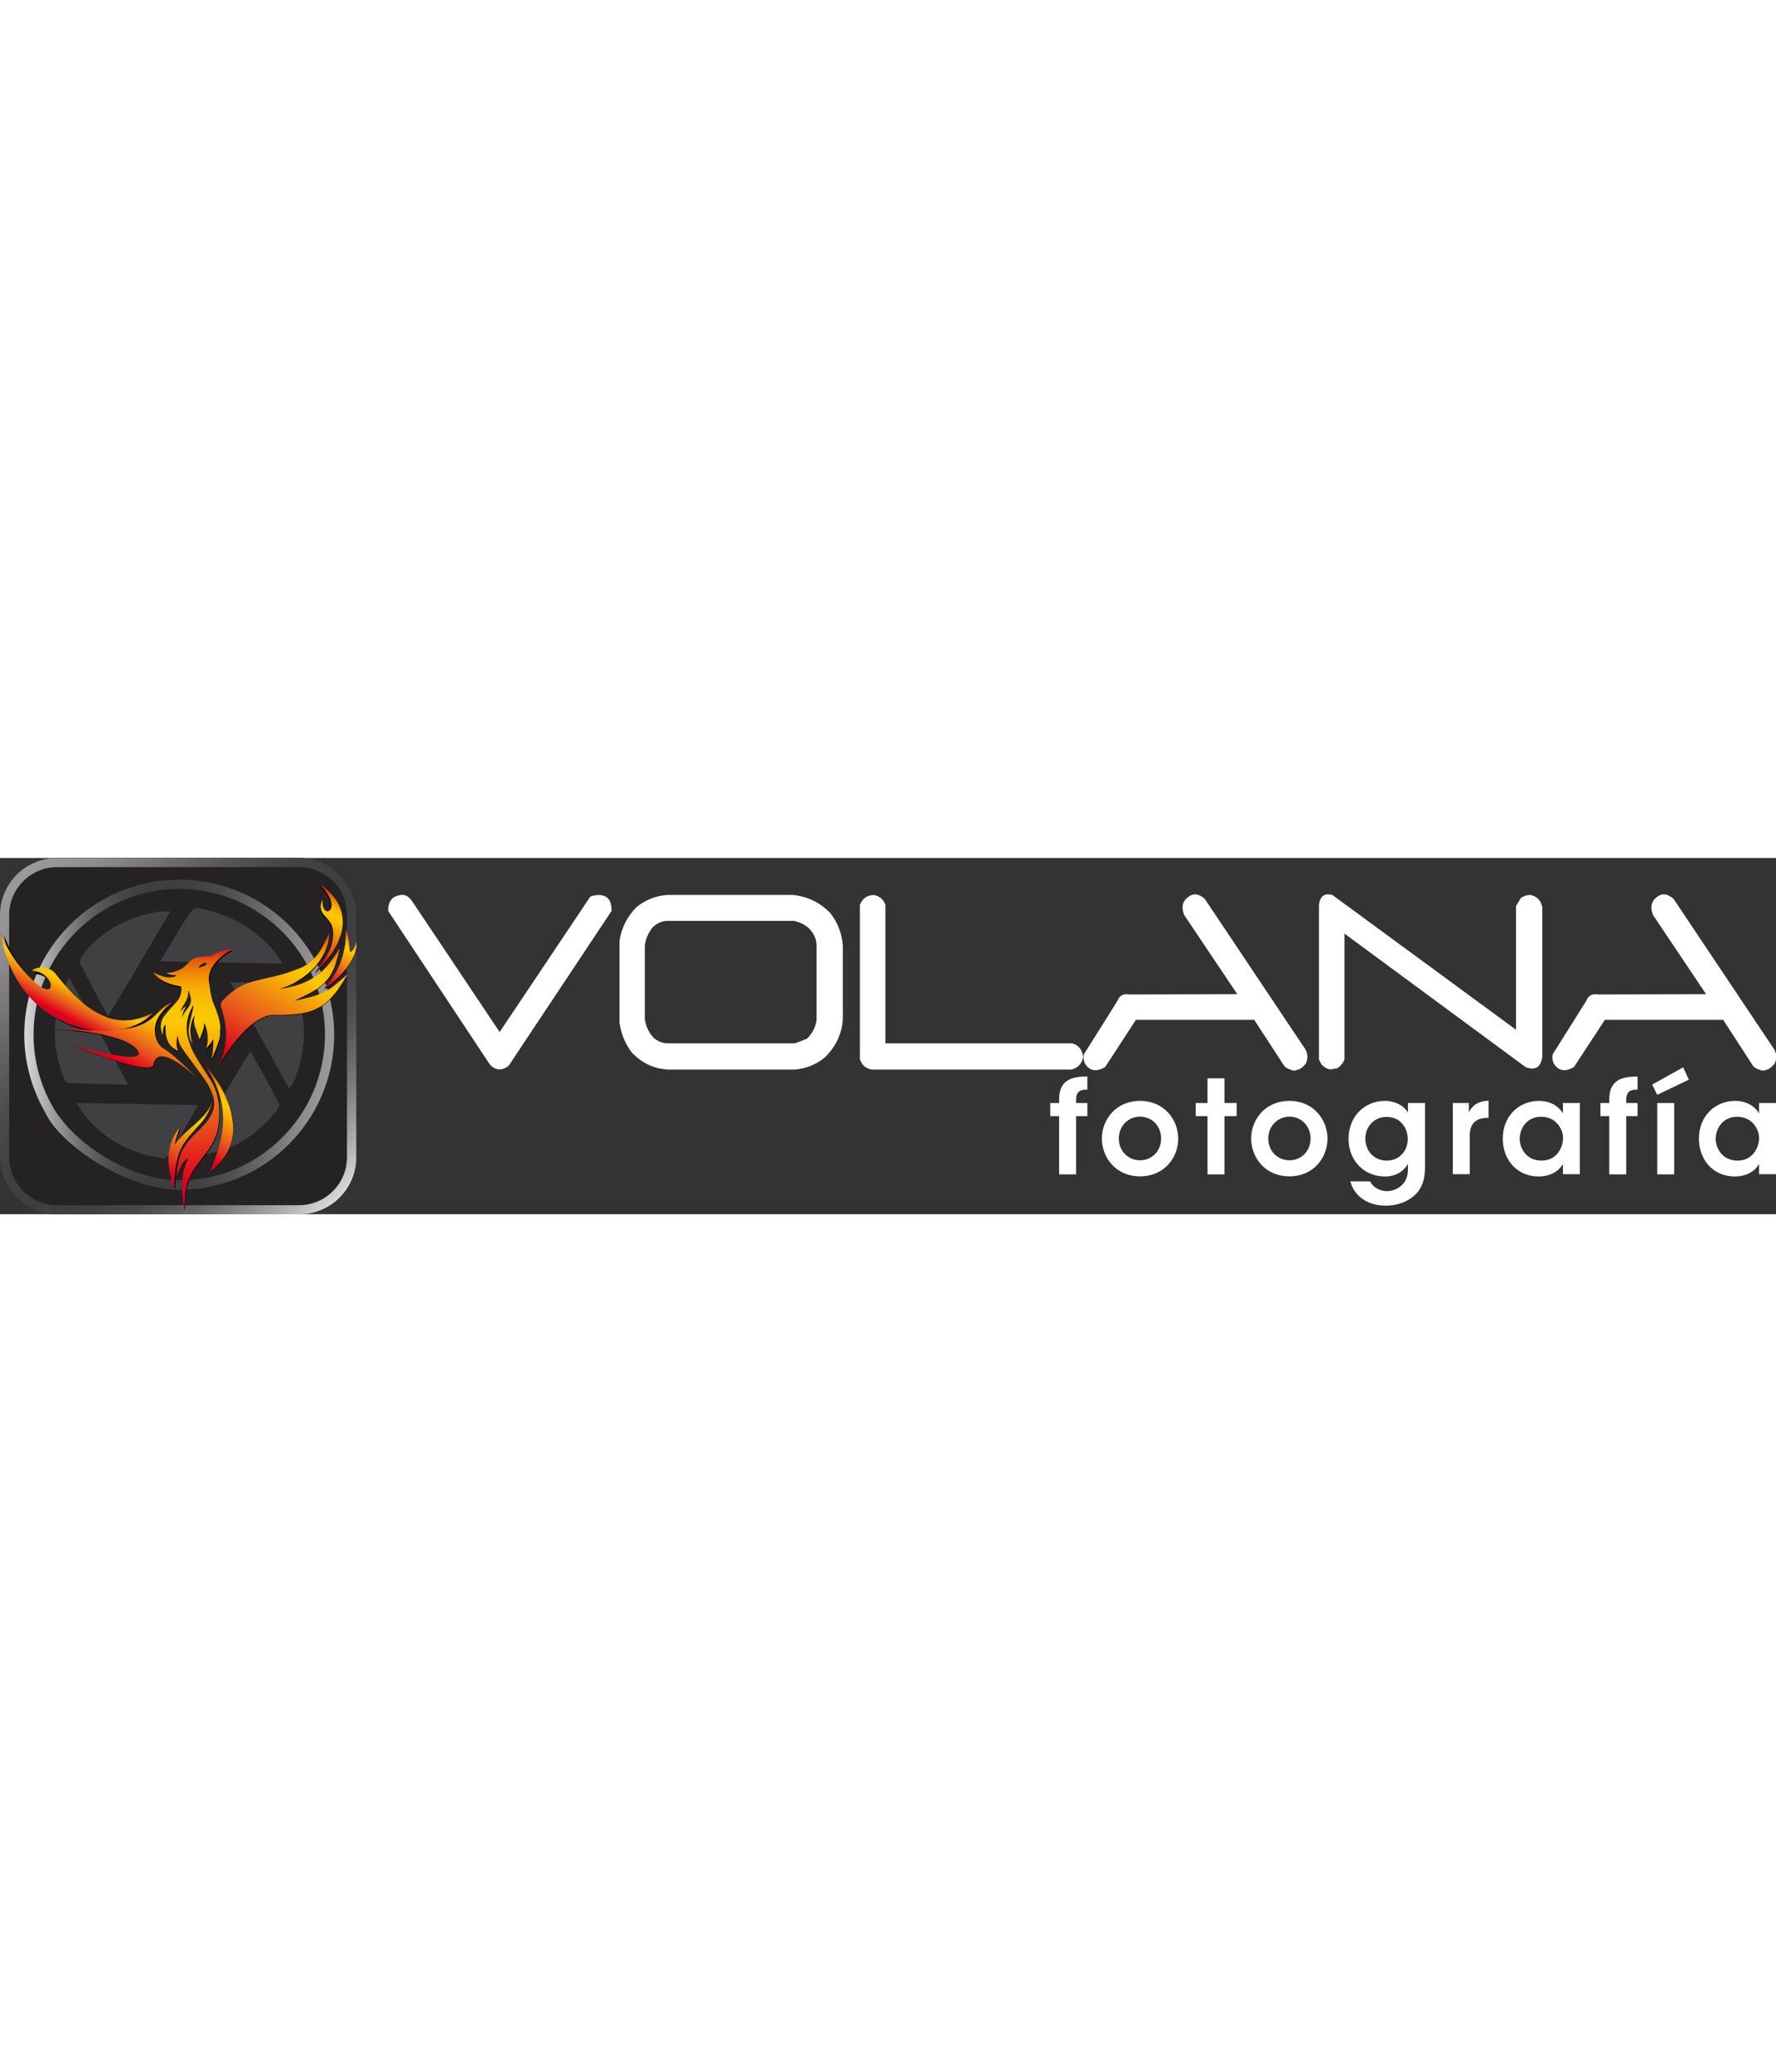 <?xml version="1.0" encoding="UTF-8"?> <svg xmlns="http://www.w3.org/2000/svg" xml:space="preserve" id="Capa_1" width="200" x="0" y="0" style="enable-background:new 0 0 1163.4 233.3" version="1.1" viewBox="0 0 1163.4 233.3"><rect x="0" y="0" width="1163.4" height="233.3" fill="#333333" stroke="none"/><style>.st1{fill:none;stroke:#f8b349;stroke-width:2;stroke-miterlimit:10}.st4{fill:#404043}.st5{fill:none}.st17{fill:#fff}</style><g id="XMLID_2_"><path id="XMLID_113_" d="M45.2 163.8" class="st1"></path></g><g id="XMLID_114_"><path d="M195.9 233.3H37.4C16.7 233.3 0 216.6 0 195.9V37.4C0 16.7 16.7 0 37.4 0H196c20.6 0 37.4 16.7 37.4 37.4V196c-.1 20.6-16.8 37.3-37.5 37.3z" style="fill:#242222"></path><linearGradient id="SVGID_1_" x1="222.339" x2="10.94" y1="222.339" y2="10.94" gradientUnits="userSpaceOnUse"><stop offset="0" style="stop-color:#dadad9"></stop><stop offset=".029" style="stop-color:#c7c7c8"></stop><stop offset=".066" style="stop-color:#aeafb0"></stop><stop offset=".106" style="stop-color:#969798"></stop><stop offset=".149" style="stop-color:#7e7f81"></stop><stop offset=".195" style="stop-color:#69696b"></stop><stop offset=".244" style="stop-color:#575759"></stop><stop offset=".299" style="stop-color:#49494b"></stop><stop offset=".365" style="stop-color:#404042"></stop><stop offset=".469" style="stop-color:#3e3d40"></stop><stop offset=".56" style="stop-color:#414143"></stop><stop offset=".633" style="stop-color:#4a4a4c"></stop><stop offset=".699" style="stop-color:#575759"></stop><stop offset=".761" style="stop-color:#68686a"></stop><stop offset=".821" style="stop-color:#79797b"></stop><stop offset=".879" style="stop-color:#89888a"></stop><stop offset=".935" style="stop-color:#959394"></stop><stop offset=".988" style="stop-color:#9a999a"></stop><stop offset="1" style="stop-color:#9a9a9a"></stop></linearGradient><path d="M195.9 6c17.3 0 31.4 14.1 31.4 31.4V196c0 17.3-14.1 31.4-31.4 31.4H37.4C20.1 227.3 6 213.2 6 195.9V37.4C6 20.1 20.1 6 37.4 6h158.5m0-6H37.4C16.7 0 0 16.7 0 37.4V196c0 20.6 16.7 37.4 37.4 37.4H196c20.6 0 37.4-16.7 37.4-37.4V37.4C233.3 16.7 216.6 0 195.9 0z" style="fill:url(#SVGID_1_)"></path></g><g id="XMLID_123_"><path id="XMLID_112_" d="M122.6 195.2c13.9-23.1 27.4-45.5 41.4-68.8 6.6 11.9 12.8 23 18.7 34.3.5 1-.4 3.2-1.2 4.3-12.2 15.6-27.7 26.2-47.7 29.2-3.4.4-6.9.6-11.2 1z" class="st4"></path><path id="XMLID_87_" d="M50.8 160.5c26.2.4 52.2.9 79 1.3-2.4 4.3-4.5 8.1-6.7 11.8-4.1 7-8.3 14-12.6 20.9-.6 1-2.2 2.3-3.2 2.2-23.9-3.2-43.1-14.1-56.3-34.7 0-.2 0-.4-.2-1.5z" class="st4"></path><path id="XMLID_86_" d="M189.4 151.1c-13-23.6-25.5-46.3-38.4-69.6 10.1.1 19.6.2 29.2.4.7 0 1.3.2 2 .2 10.3.3 10.1.4 13.2 10 6.1 19 4.5 37.3-3.5 55.4-.5.8-1.2 1.5-2.5 3.6z" class="st4"></path><path id="XMLID_83_" d="M84 148.4c-13.5-.3-26.1-.5-38.7-1-1.1 0-2.8-1.4-3.2-2.5-8.9-22.2-8.4-44 3.1-66.7C58.4 102 70.9 124.7 84 148.4z" class="st4"></path><path id="XMLID_79_" d="M105 67.7c5.9-9.9 11.1-19.1 16.9-27.9 5-7.8 5.3-7.8 14.4-5.5 19.4 4.8 35.1 15.2 46.8 31.5.6.8.9 1.7 1.7 3.4-26.8-.5-52.8-1-79.8-1.5z" class="st4"></path><path id="XMLID_75_" d="M70.8 103.7c-6.5-12.2-12.5-23.1-18.1-34.3-.7-1.4.2-4.2 1.3-5.7 12.2-16 29-24.5 48.4-28.4 2.5-.5 5.2-.2 9.2-.3-13.7 23.3-26.9 45.5-40.8 68.7z" class="st4"></path></g><linearGradient id="XMLID_00000033366668642385751910000004326566082476429476_" x1="15.878" x2="218.93" y1="115.709" y2="115.709" gradientUnits="userSpaceOnUse"><stop offset="0" style="stop-color:#dadad9"></stop><stop offset=".029" style="stop-color:#c7c7c8"></stop><stop offset=".066" style="stop-color:#aeafb0"></stop><stop offset=".106" style="stop-color:#969798"></stop><stop offset=".149" style="stop-color:#7e7f81"></stop><stop offset=".195" style="stop-color:#69696b"></stop><stop offset=".244" style="stop-color:#575759"></stop><stop offset=".299" style="stop-color:#49494b"></stop><stop offset=".365" style="stop-color:#404042"></stop><stop offset=".469" style="stop-color:#3e3d40"></stop><stop offset=".56" style="stop-color:#414143"></stop><stop offset=".633" style="stop-color:#4a4a4c"></stop><stop offset=".699" style="stop-color:#575759"></stop><stop offset=".761" style="stop-color:#68686a"></stop><stop offset=".821" style="stop-color:#79797b"></stop><stop offset=".879" style="stop-color:#89888a"></stop><stop offset=".935" style="stop-color:#959394"></stop><stop offset=".988" style="stop-color:#9a999a"></stop><stop offset="1" style="stop-color:#9a9a9a"></stop></linearGradient><path id="XMLID_50_" d="M204.4 63.4c-17.8-29.5-50.1-49.2-87-49.2-56 0-101.5 45.5-101.5 101.5 0 18.6 5.1 36 13.8 51.1 9.6 21.2 53.5 50.5 87.7 50.5 56 0 101.5-45.5 101.5-101.5 0-19.2-5.3-37.1-14.5-52.4zm-87 147.7c-31 0-66.1-22.1-81.2-45.4-9-14.6-14.2-31.7-14.2-50 0-52.6 42.8-95.4 95.4-95.4 33.2 0 62.5 17 79.6 42.8 10 15.1 15.9 33.2 15.9 52.6-.1 52.6-42.9 95.4-95.5 95.4z" style="fill:url(#XMLID_00000033366668642385751910000004326566082476429476_)"></path><g id="XMLID_1_"><g id="XMLID_10_"><path id="XMLID_85_" d="M124.3 182.7c2.5-3 5.2-5.8 7.8-8.8 2.7-3.2 5-6.6 6.4-10.6.4-1.1.7-2.3 1.1-3.5l-.2.1c0 .1-.1.2-.1.2-1.3 3.5-3.4 6.5-5.8 9.3-2.6 2.8-5.5 5.3-8.3 7.8-2.8 2.4-5.5 4.9-7.8 7.7-.8.9-1.5 1.9-2.3 3 .5-3.8 2.2-7.1 3-10.7l-.3.3c-2.6 3.3-4.4 6.9-5.6 10.9-1.7 6.1-1.5 12.2-.3 18.4.6 3 1.5 5.9 2.3 8.8.1.3.2.7.4 1 .1-.2.2-.3.2-.5 0-1.5.1-3 .1-4.6.1-1.9.2-3.7.4-5.6.3-3.3.9-6.6 1.8-9.8 1.2-5.1 3.9-9.4 7.2-13.4z"></path><g id="XMLID_80_"><path id="XMLID_84_" d="M145 98.2c-.4-1.4 0-3 1.1-4.1 15.7-16.5 25.3-10.8 51.1-21.3 2.9-1.3 5.5-3 7.8-5.3 1.3-1.3 2.5-2.7 3.6-4.3 1.4-1.9 2.5-4 3.6-6.1.5-.9 1-1.9 1.4-2.8.6-1.3 1.1-2.6 1.7-3.9 0-.1.1-.2.2-.3 0 .1.1.2.1.4 0 .9-.1 1.7-.2 2.6-.1 1.1-.3 2.1-.5 3.2s-.6 2.1-1 3.1c-.4 1.1-.8 2.2-1.3 3.4-.9 1.5-1.7 3.1-2.7 4.6-1.2 1.8-2.5 3.4-4 5-1.8 2-3.8 3.8-5.9 5.5-1.9 1.5-5.1 3.6-7.2 4.6-1.4.8-2.9 1.5-4.3 2.1-1.3.6-2.7 1-4.1 1.5-.3.1-.5.2-.8.3.3 0 .5 0 .8-.1 2.2-.4 4.3-.7 6.5-1.2 1.5-.3 2.9-.8 4.4-1.3 2.4-.8 4.7-1.7 7-2.9 2.8-1.4 5.5-3.1 7.9-5.2 1.9-1.7 3.7-3.5 5.3-5.5 1-1.3 2.1-2.7 3-4.1.9-1.3 1.8-2.7 2.7-4l1.2-1.8.2-.2v.3c-.5 1.8-.9 3.6-1.4 5.3l-1.2 3.9c-.7 2.1-1.5 4.1-2.6 6-1 1.7-2 3.4-3.3 4.8-.8.9-1.6 1.7-2.4 2.5-2.7 2.6-5.9 4.5-9.1 6.2-3 1.6-6.1 3-9.1 4.5-.1 0-.1.1-.2.1s-.1.1-.1.1h.2c.7-.1 1.3-.3 2-.4l7.8-1.8c3.6-.9 7.1-2.1 10.5-4 2.4-1.4 4.7-3 6.9-4.9 1.4-1.1 2.7-2.3 4.1-3.5.7-.6 1.5-1.3 2.2-2 .1-.1.3-.2.4-.2 0 .1 0 .3-.1.4-.5 1-1.1 1.9-1.7 2.8-.4.7-.7 1.4-1.2 2-.9 1.4-1.8 2.7-2.7 4-.3.5-.7 1-1.1 1.5-1 1.2-1.9 2.4-3 3.5-1.2 1.3-2.4 2.5-3.6 3.6-1.9 1.7-4.1 3.1-6.3 4.2-1.8.9-3.6 1.6-5.5 2.1-2.5.7-5 1.2-7.5 1.4-2 .2-4 .4-6.1.5-2.3.1-4.6.2-6.9.2-18.8-2.5-39.1 35.1-39.1 35.1 10.3-18.9 4.3-34 2.5-40.1z"></path><path id="XMLID_82_" d="M221 57c-1.1 1.9-1.9 3.5-2.8 5-.7 1.2-1.5 2.3-2.3 3.3-1.4 1.9-2.9 3.8-4.6 5.5-1.4 1.4-2.9 2.8-4.3 4.3l-.2.2c-.1 0-.2.1-.2.1 0-.1 0-.2.1-.3.4-.6.9-1.1 1.3-1.7.6-.8 1.2-1.5 1.8-2.3 1-1.3 1.9-2.7 2.9-4.1.3-.4.5-.9.8-1.3.8-1.5 1.6-2.9 2.3-4.4.5-1.1.9-2.3 1.3-3.5.9-3.2 1.4-6.3.9-9.5-.3-2.2-1.1-4.2-2.4-5.9-.9-1.2-2-2.3-3-3.5-1.3-1.5-2.4-3.2-2.6-5.4-.1-.6-.1-1.3.1-2 .2-.9.5-1.8.8-2.7 0-.1.2-.3.3-.4v.5c-.1 1.6 0 3.1.5 4.5.4 1.2 1 2.2 2.3 2.6.8.2 1.9-.3 2.4-1.1.8-1.4.9-2.8.6-4.3-.4-2.2-1.3-4-2.4-5.8-1.2-2-2.7-3.7-4.2-5.3-.1-.2-.3-.3-.4-.5 0 0 0-.1-.1-.2h.3c.5.3 1 .7 1.4 1.1.7.6 1.4 1.1 2 1.7 1.3 1.2 2.6 2.5 3.8 3.8 1.5 1.6 2.7 3.4 3.7 5.3 1.3 2.4 2.3 5 2.8 7.8.5 2.9.6 5.9.1 8.9-.2 1.6-.5 3.1-1.1 4.6-.8 1.8-1.4 3.6-1.9 5z"></path><path id="XMLID_81_" d="M221.2 73c.4-.8.8-1.7 1.2-2.5.3-.8.6-1.6.9-2.5.3-1 .7-2 1-3.1.3-1.3.6-2.5.9-3.8.3-1.3.5-2.6.7-3.9.3-2.3.4-4.6.4-6.8 0-.8 0-1.6-.1-2.4 0-.1 0-.2.1-.3.1.1.2.1.2.2.1.3.2.5.3.8.9 3.4 1.5 6.8 1.7 10.3l.3 2.7c0 .3.1.7.4.7.3 0 .6-.1.8-.3.6-.5 1.1-1.2 1.5-2 .6-1.1 1-2.3 1.3-3.5 0-.1 0-.2.1-.4 0-.1.1-.1.1-.2 0 .1.1.1.1.2.1.7.1 1.3.1 2 0 1.6-.4 3.1-.9 4.7-.5 1.5-1.2 3-1.9 4.4-.7 1.4-1.6 2.7-2.5 4-.5.8-1 1.5-1.5 2.2-1.3 1.5-2.5 3-3.9 4.5-1.1 1.2-2.3 2.3-3.5 3.4-1.9 1.7-4 3.2-6.2 4.4h-.3c0-.1 0-.3.1-.3.3-.3.5-.6.8-.9.9-1.1 1.8-2.1 2.7-3.3.9-1.2 1.8-2.5 2.6-3.9 1-1.4 1.8-2.9 2.5-4.4.1 0 .1 0 0 0z"></path></g><path id="XMLID_78_" d="M142.4 110.2c-.1-.1-.2-.2-.2-.3v.1l.2.2z"></path><g id="XMLID_54_"><path id="XMLID_77_" d="M30.6 112.1c17.3.4 42.2 3 56.9-.4 15.7-3.7 16-13 26.3-16.7 0 0-8.1 5.5-10.7 12.7-2.6 7 0 14.8 4.4 17.5 9.1 5.6 22.4 19.8 22.4 19.8s-25.8-25.4-28.8-9.4c-1.6 8.4-53.6-12.8-53.6-12.8s53.2 15.3 42.6 2.9-59.5-13.6-59.5-13.6z"></path><path id="XMLID_76_" d="M45 109.3c1.8.8 3.6 1.3 6.3 2.3 2 .4 5 1.2 7.9 1.7 2.8.5 5.6.7 8.4.9 2 .1 3.9.1 5.9 0 4-.3 7.7-.9 11.3-2 5.1-1.5 9.5-3.9 13.3-7.1.5-.4 1-.9 1.5-1.4.1-.1 0-.3 0-.4h-.4c-.3.1-.5.3-.8.4-1.7.7-3.3 1.6-5.1 2.1-3.7 1.3-7.7 2.1-12.1 1.9-2.7-.1-5.4-.5-8.2-1.2-1.4-.4-2.9-1.1-4.3-1.6-2.9-1.1-5.7-2.7-8.3-4.5-3.4-2.2-6.5-4.8-9.4-7.6-4.7-4.4-8.8-9.3-12.7-14.2-1.1-1.4-2.3-2.8-3.9-3.5-7.7-3-11.7.5-11.8.7.2.1 1.8.2 2.4.4 3 .7 5.7 2.1 7.8 4.6 1.3 1.7 2.2 3.4 2 5.3-.2 1.5-1.2 2.1-2.9 1.6-2.6-.7-4.8-2.5-6.9-4.2-3.6-2.9-6.6-6.3-9.5-9.8-2.5-3.1-4.7-6.3-6.6-9.6-2.4-4-6.2-12.9-6.3-13.1 0 .1 2.2 10.4 3.1 13.2.6 2.1 1.6 4.2 2.4 6.2 1.3 3.6 3 7 5 10.4 2.7 4.6 5.8 9 9.7 13.1 4 4.2 8.3 7.8 13.3 10.8 2.7 1.7 5.8 3.2 8.9 4.6z"></path></g><g id="XMLID_12_"><path id="XMLID_52_" d="m142.1 109.9.2.2s-.1-.2-.2-.2z"></path><g id="XMLID_16_"><path id="XMLID_31_" d="m142.1 109.9.2.2s-.1-.2-.2-.2z"></path><path id="XMLID_20_" d="M144.7 112.9c0-1.6-.2-3.4-.5-5.1l-.3-1.2c-1.2-5-3.3-9.4-3.3-9.4-2.4-5.4-3.1-13.7-3.1-13.7-.2-.7-.3-1.4-.4-2.1-.2-2.4.2-4.6 1.1-6.6.6-1.5 1.5-2.9 2.4-4.2.5-.7 1-1.3 1.6-1.9.5-.6 1.1-1.2 1.7-1.7l.6-.6c3.9-3.6 8-5.7 8-5.7-9 .6-14 4.6-14 4.6h-2c-3.9 0-6.4.5-8.3 1.2-.3.1-.5.2-.7.3-3.5 1.6-4.4 4.3-7.8 6.4-1.3.8-2.5 1.4-3.6 1.8-.4.2-.8.3-1.2.4-.6.2-1.1.3-1.6.4-2.1.5-3.5.3-3.5.3.4.6 1.2 1 2.1 1.2.5.1.9.2 1.4.3.5.1 1 .1 1.4.1h1.6c-.6.5-1.3.9-2.1 1.1-5.1 1.6-13.1-2.9-13.1-2.9s1.5 3 6.7 5.7c1.2.6 2.6 1.2 4.2 1.8 2 .7 4.3 1.2 7 1.6.2.6.5 1.2.5 1.8-1 6.4-1.6 6.2-5.8 11-.1.1-2.8 2.8-4.6 5.3-.2.2-.3.4-.5.6-.2.3-.4.5-.6.8-.4.5-.7 1-.9 1.5-1.7 3.2-1.6 6.7-.2 10.2 0 .1.1.2.3.4.1-1.3.1-2.5.2-3.6.1-1.2.7-2.2 1.5-3.2v1.1c.1 1.6.1 3.1.2 4.7.2 2.1.8 4.1 1.8 6 1.3 2.4 3.3 4 5.7 5.2.1.1.3.1.6.2-.8-1.6-1.2-3.2-1.1-4.8 0-1.7.2-3.3.5-4.9l.1.1c0 .2.1.4.1.5.5 2.4 1.1 4.7 2.4 6.8.5.7.9 1.4 1.4 2.1 1 1.5 2.1 2.9 3.1 4.3 3.4 4.7 6.9 9.3 10.3 14 2.2 3.2 4.2 6.5 5.5 10.2 1.6 4.6 1.5 9-.8 13.3-1.5 3-3.6 5.5-5.9 7.8-2.2 2.3-4.5 4.4-6.7 6.7-2.6 2.6-4.7 5.6-6.3 8.9-2.4 5-3.3 10.3-3.4 15.7 0 .1 0 .2.1.5.1-.3.2-.5.3-.6.8-1.8 1.5-3.6 2.3-5.4.9-2 2.2-3.7 4-5 .1-.1.3-.2.5-.3 0 .2 0 .4-.1.5-2 4.3-3.3 8.7-3.6 13.4-.2 3-.1 6.1 0 9.2.2 3.2.6 6.5.9 9.7 0 .3.1.6.1 1h.1c0-.2 0-.5.1-.7.2-3.2.4-6.5.7-9.7.4-4 1.4-7.8 3.2-11.5 1.5-3 3.3-5.8 5.3-8.5 2.2-2.9 4.5-5.8 6.6-8.8 3.1-4.4 5.4-9.1 6.3-14.5.8-4.8.9-9.7.5-14.5-.5-5.8-2.1-11.2-5.3-16.1-2.7-4.2-5.3-8.3-8-12.5-1.8-2.9-3.5-5.9-4.8-9-.8-2-1.4-4-2-6-.8-2.8-1-5.7-.8-8.6.3-3.9 1.4-7.5 3.1-10.9.2-.4.4-.8.7-1.3.1-.2.2-.4.3-.5 0 0 .1 0 .1.1-.1.7-.2 1.3-.3 2-.1.4-.1.8-.2 1.2-.6 2.9-1.3 5.8-1.9 8.6-.6 2.6-.8 5.2-.3 7.9.4 1.9 1.2 3.6 2 5.3.1.1.1.2.3.4 0-.2 0-.3-.1-.4-.3-1.3-.7-2.5-.9-3.8-.8-4.2-.5-8.4 1.1-12.4.3-.7.7-1.3 1-2 .1 0 .1 0 .2.1-.8 2.9-.3 5.7.7 8.5.8 2.2 1.7 4.4 2.5 6.6l.2.2c1.2-3.5 2.8-6.8 3-10.5 1.4 2.5 1.8 5.2 2.1 8 .3 2.8 0 5.6-.8 8.3 2-1.9 3.5-3.8 4.5-5.9.2 4.6-.2 9.3-1.1 13 1.2-2 4.5-10.2 5.2-13.3.4-1.9.4-3.8.3-5.6.2-.5.2-.7.2-1zm-21-15.2c-.1.1-.2.2-.3.4-.4.6-.8 1.1-1.2 1.7-1.2 1.6-2.4 3.2-3.1 5-.1 0-.1 0-.2-.1.4-1.3.6-2.6 1.1-3.9.4-1.1 1-2.1 1.6-3.2.1-.2.2-.3.3-.5-.2.1-.4.3-.6.4-1.3 1-2.4 2.1-3.2 3.5.2-1.4.8-2.6 1.5-3.8 0 0 0-.1.1-.1.8-1.2 1.6-2.5 2.3-3.8 1.2-2.2 1.8-4.7 1.7-7.2v-.6c.2.3.3.4.3.6.5 1.5 1 3 1.3 4.6.5 2.6-.2 4.9-1.6 7zM134.2 71c-.8.6-2.1 1.2-4 1.6 0 0 2.5-4 4.4-4.1.4 0 .9.2 1.2.7 0 0-.2.8-1.6 1.8z"></path></g></g><path id="XMLID_11_" d="M150.7 163.8c-.8-2.4-1.7-4.7-2.7-7-2.8-6.4-6.7-12.2-11.1-17.6-.5-.6-1.1-1.3-1.6-1.9 0 .2.1.4.2.5 1.1 1.9 2.3 3.8 3.4 5.7 2.9 5.3 5 10.8 6.3 16.7 1 4.4 1.3 9 1.1 13.5-.2 3.6-.7 7.2-1.4 10.7-1.4 6.4-3.6 12.4-6 18.5-.3.8-.7 1.7-1 2.5l.1.1c.7-.5 1.4-.9 1.9-1.5 1.5-1.5 3.1-2.9 4.5-4.5 5.5-6.2 8.2-13.5 8.4-21.7.2-4.8-.6-9.5-2.1-14z"></path></g><g id="XMLID_42_"><g id="XMLID_30_"><linearGradient id="SVGID_00000059296841621916357740000013042460428940116634_" x1="137.583" x2="106.585" y1="158.442" y2="212.131" gradientUnits="userSpaceOnUse"><stop offset="0" style="stop-color:#e2001a"></stop><stop offset=".008" style="stop-color:#e32119"></stop><stop offset=".045" style="stop-color:#e85b10"></stop><stop offset=".083" style="stop-color:#ee8100"></stop><stop offset=".121" style="stop-color:#f39d00"></stop><stop offset=".159" style="stop-color:#f8b100"></stop><stop offset=".198" style="stop-color:#fabe00"></stop><stop offset=".238" style="stop-color:#fcc600"></stop><stop offset=".281" style="stop-color:#fdc800"></stop><stop offset=".668" style="stop-color:#e7511e"></stop><stop offset=".888" style="stop-color:#e2001a"></stop><stop offset="1" style="stop-color:#be0a26"></stop></linearGradient><path d="M123.9 182.4c2.5-3 5.2-5.9 7.8-8.8 2.8-3.2 5-6.7 6.5-10.7.4-1.1.7-2.3 1.1-3.5l-.2.1c0 .1-.1.2-.1.3-1.3 3.5-3.4 6.5-5.9 9.3-2.6 2.9-5.5 5.3-8.4 7.9-2.8 2.4-5.5 4.9-7.9 7.7-.8.9-1.5 1.9-2.3 3 .5-3.8 2.2-7.2 3-10.8l-.3.3c-2.6 3.3-4.5 6.9-5.6 10.9-1.7 6.1-1.5 12.3-.3 18.5.6 3 1.5 5.9 2.3 8.9.1.3.2.7.4 1 .1-.2.2-.3.2-.5 0-1.5.1-3.1.1-4.6.1-1.9.2-3.8.4-5.6.3-3.3.9-6.6 1.8-9.8 1.4-5.2 4.1-9.6 7.4-13.6z" style="fill:url(#SVGID_00000059296841621916357740000013042460428940116634_)"></path></g><g id="XMLID_6_"><g id="XMLID_5_"><linearGradient id="SVGID_00000044155639313244800340000016468628200386820249_" x1="116.782" x2="52.11" y1="-117.882" y2="-5.866" gradientTransform="matrix(.818 -.03 -.03 .866 110.129 150.936)" gradientUnits="userSpaceOnUse"><stop offset="0" style="stop-color:#e2001a"></stop><stop offset=".008" style="stop-color:#e32119"></stop><stop offset=".045" style="stop-color:#e85b10"></stop><stop offset=".083" style="stop-color:#ee8100"></stop><stop offset=".121" style="stop-color:#f39d00"></stop><stop offset=".159" style="stop-color:#f8b100"></stop><stop offset=".198" style="stop-color:#fabe00"></stop><stop offset=".238" style="stop-color:#fcc600"></stop><stop offset=".281" style="stop-color:#fdc800"></stop><stop offset=".668" style="stop-color:#e7511e"></stop><stop offset=".888" style="stop-color:#e2001a"></stop><stop offset="1" style="stop-color:#be0a26"></stop></linearGradient><path d="M144.8 97.5c-.4-1.4 0-3 1.1-4.2 15.8-16.6 25.4-10.8 51.3-21.4 2.9-1.3 5.5-3 7.9-5.3 1.3-1.3 2.5-2.8 3.6-4.3 1.4-1.9 2.5-4 3.6-6.1.5-.9 1-1.9 1.4-2.8.6-1.3 1.1-2.6 1.7-3.9 0-.1.1-.2.2-.3 0 .1.1.2.1.4 0 .9-.1 1.7-.2 2.6-.1 1.1-.3 2.1-.5 3.2s-.6 2.1-1 3.1c-.4 1.1-.8 2.2-1.3 3.4-.9 1.5-1.7 3.1-2.7 4.6-1.2 1.8-2.5 3.5-4 5.1-1.8 2-3.8 3.8-6 5.5-1.9 1.5-5.2 3.6-7.2 4.7-1.4.8-2.9 1.5-4.4 2.1-1.3.6-2.7 1-4.1 1.5-.3.1-.5.2-.8.3.3 0 .5 0 .8-.1 2.2-.4 4.4-.7 6.5-1.2 1.5-.3 2.9-.8 4.4-1.3 2.4-.8 4.8-1.7 7-2.9 2.8-1.4 5.5-3.1 7.9-5.2 1.9-1.7 3.7-3.5 5.3-5.5 1-1.3 2.1-2.7 3.1-4.1.9-1.3 1.8-2.7 2.7-4.1l1.2-1.8.2-.2v.3c-.5 1.8-.9 3.6-1.4 5.4-.4 1.3-.8 2.7-1.2 4-.7 2.1-1.5 4.2-2.6 6.1-1 1.7-2 3.4-3.3 4.9-.8.9-1.6 1.7-2.4 2.5-2.7 2.7-5.9 4.5-9.1 6.2-3 1.6-6.1 3-9.1 4.5-.1 0-.1.1-.2.1s-.1.1-.1.1h.2c.7-.1 1.4-.3 2-.4 2.6-.6 5.2-1.2 7.8-1.9 3.6-.9 7.2-2.1 10.5-4 2.4-1.4 4.8-3 6.9-4.9 1.4-1.1 2.7-2.3 4.1-3.5.7-.6 1.5-1.3 2.2-2 .1-.1.3-.2.4-.2 0 .1 0 .3-.1.4-.5 1-1.1 1.9-1.7 2.9-.4.7-.7 1.4-1.2 2-.9 1.4-1.8 2.7-2.7 4-.3.5-.7 1-1.1 1.5-1 1.2-1.9 2.4-3 3.6-1.2 1.3-2.4 2.5-3.7 3.6-1.9 1.7-4.1 3.1-6.4 4.2-1.8.9-3.6 1.6-5.5 2.1-2.5.7-5 1.2-7.6 1.4-2 .2-4.1.4-6.1.5-2.3.1-4.6.2-6.9.2-18.9-2.5-39.3 35.3-39.3 35.3 10.6-19.3 4.5-34.5 2.8-40.7z" style="fill:url(#SVGID_00000044155639313244800340000016468628200386820249_)"></path></g><g id="XMLID_59_"><linearGradient id="SVGID_00000016771195088507776990000017199678445923910051_" x1="132.044" x2="103.194" y1="-140.904" y2="-90.934" gradientTransform="matrix(.818 -.03 -.03 .866 110.129 150.936)" gradientUnits="userSpaceOnUse"><stop offset="0" style="stop-color:#e2001a"></stop><stop offset=".008" style="stop-color:#e32119"></stop><stop offset=".045" style="stop-color:#e85b10"></stop><stop offset=".083" style="stop-color:#ee8100"></stop><stop offset=".121" style="stop-color:#f39d00"></stop><stop offset=".159" style="stop-color:#f8b100"></stop><stop offset=".198" style="stop-color:#fabe00"></stop><stop offset=".238" style="stop-color:#fcc600"></stop><stop offset=".281" style="stop-color:#fdc800"></stop><stop offset=".668" style="stop-color:#e7511e"></stop><stop offset=".888" style="stop-color:#e2001a"></stop><stop offset="1" style="stop-color:#be0a26"></stop></linearGradient><path d="M221.1 56.1c-1.1 1.9-1.9 3.5-2.8 5-.7 1.2-1.5 2.3-2.3 3.4-1.5 1.9-3 3.8-4.6 5.5l-4.3 4.3-.2.2c-.1 0-.2.1-.2.1 0-.1 0-.2.1-.3.4-.6.9-1.1 1.3-1.7l1.8-2.4c1-1.3 1.9-2.7 2.9-4.1.3-.4.5-.9.8-1.3.8-1.5 1.6-2.9 2.3-4.4.5-1.1 1-2.3 1.3-3.5.9-3.2 1.4-6.4.9-9.6-.3-2.2-1.1-4.2-2.4-5.9-.9-1.2-2-2.3-3-3.5-1.3-1.5-2.4-3.2-2.6-5.4-.1-.6-.1-1.3.1-2 .2-.9.5-1.8.8-2.8 0-.1.2-.3.3-.4v.5c-.1 1.6 0 3.1.5 4.5.4 1.2 1 2.2 2.3 2.6.8.2 1.9-.3 2.4-1.1.8-1.4.9-2.8.6-4.3-.4-2.2-1.3-4-2.4-5.8-1.2-2-2.7-3.7-4.2-5.4-.1-.2-.3-.3-.4-.5 0 0 0-.1-.1-.2h.3c.5.3 1 .7 1.4 1.1.7.6 1.4 1.1 2.1 1.7 1.3 1.3 2.6 2.5 3.8 3.8 1.5 1.6 2.7 3.4 3.7 5.3 1.3 2.4 2.3 5 2.8 7.8.5 2.9.6 5.9.1 8.9-.2 1.6-.5 3.1-1.1 4.6-.8 2-1.5 3.8-2 5.3z" style="fill:url(#SVGID_00000016771195088507776990000017199678445923910051_)"></path></g><g id="XMLID_58_"><linearGradient id="SVGID_00000170963840571027008260000004621320033985033381_" x1="145.276" x2="122.551" y1="-111.33" y2="-71.968" gradientTransform="matrix(.818 -.03 -.03 .866 110.129 150.936)" gradientUnits="userSpaceOnUse"><stop offset="0" style="stop-color:#e2001a"></stop><stop offset=".008" style="stop-color:#e32119"></stop><stop offset=".045" style="stop-color:#e85b10"></stop><stop offset=".083" style="stop-color:#ee8100"></stop><stop offset=".121" style="stop-color:#f39d00"></stop><stop offset=".159" style="stop-color:#f8b100"></stop><stop offset=".198" style="stop-color:#fabe00"></stop><stop offset=".238" style="stop-color:#fcc600"></stop><stop offset=".281" style="stop-color:#fdc800"></stop><stop offset=".668" style="stop-color:#e7511e"></stop><stop offset=".888" style="stop-color:#e2001a"></stop><stop offset="1" style="stop-color:#be0a26"></stop></linearGradient><path d="M221.4 72.2c.4-.9.8-1.7 1.2-2.6.3-.8.6-1.6.9-2.5.3-1 .7-2 1-3.1.3-1.3.6-2.6.9-3.8.3-1.3.5-2.6.7-3.9.3-2.3.4-4.6.4-6.9 0-.8 0-1.6-.1-2.4 0-.1 0-.2.1-.3.1.1.2.1.2.2.1.3.2.5.3.8.9 3.4 1.5 6.9 1.8 10.4l.3 2.7c0 .3.1.7.4.7.3 0 .6-.1.8-.3.7-.5 1.1-1.3 1.5-2 .6-1.1 1-2.3 1.3-3.6 0-.1 0-.2.1-.4 0-.1.1-.1.1-.2 0 .1.1.1.1.2.1.7.1 1.3.1 2 0 1.6-.4 3.1-.9 4.7-.5 1.5-1.2 3-1.9 4.4-.7 1.4-1.6 2.7-2.5 4.1-.5.8-1 1.5-1.5 2.2-1.3 1.5-2.5 3-3.9 4.5-1.1 1.2-2.3 2.3-3.5 3.4-1.9 1.7-4 3.2-6.2 4.4h-.3c0-.1 0-.3.1-.3.3-.3.5-.6.8-.9.9-1.1 1.9-2.1 2.7-3.3.9-1.3 1.8-2.5 2.6-3.9.8-1.3 1.6-2.8 2.4-4.3z" style="fill:url(#SVGID_00000170963840571027008260000004621320033985033381_)"></path></g></g><g id="XMLID_8_"><linearGradient id="SVGID_00000120557621884665916340000013096754745140501398_" x1="141.999" x2="141.918" y1="109.3" y2="109.439" gradientUnits="userSpaceOnUse"><stop offset="0" style="stop-color:#e2001a"></stop><stop offset=".008" style="stop-color:#e32119"></stop><stop offset=".045" style="stop-color:#e85b10"></stop><stop offset=".083" style="stop-color:#ee8100"></stop><stop offset=".121" style="stop-color:#f39d00"></stop><stop offset=".159" style="stop-color:#f8b100"></stop><stop offset=".198" style="stop-color:#fabe00"></stop><stop offset=".238" style="stop-color:#fcc600"></stop><stop offset=".281" style="stop-color:#fdc800"></stop><stop offset=".668" style="stop-color:#e7511e"></stop><stop offset=".888" style="stop-color:#e2001a"></stop><stop offset="1" style="stop-color:#be0a26"></stop></linearGradient><path d="M142.1 109.5c-.1-.1-.2-.2-.2-.3v.1c0 .1.1.1.2.2z" style="fill:url(#SVGID_00000120557621884665916340000013096754745140501398_)"></path></g><g id="XMLID_4_"><g id="XMLID_7_"><linearGradient id="SVGID_00000110454307407095648200000002774211320715843973_" x1="125.845" x2="97.653" y1="82.615" y2="131.444" gradientTransform="matrix(1 -.029 .029 1 -26.834 8.87)" gradientUnits="userSpaceOnUse"><stop offset="0" style="stop-color:#e2001a"></stop><stop offset=".008" style="stop-color:#e32119"></stop><stop offset=".045" style="stop-color:#e85b10"></stop><stop offset=".083" style="stop-color:#ee8100"></stop><stop offset=".121" style="stop-color:#f39d00"></stop><stop offset=".159" style="stop-color:#f8b100"></stop><stop offset=".198" style="stop-color:#fabe00"></stop><stop offset=".238" style="stop-color:#fcc600"></stop><stop offset=".281" style="stop-color:#fdc800"></stop><stop offset=".668" style="stop-color:#e7511e"></stop><stop offset=".888" style="stop-color:#e2001a"></stop><stop offset="1" style="stop-color:#be0a26"></stop></linearGradient><path d="M29.7 111.5c17.3.4 42.4 3 57.2-.5 15.8-3.7 16.1-13 26.4-16.7 0 0-8.1 5.5-10.8 12.8-2.6 7 0 14.9 4.5 17.6 9.2 5.6 22.5 20 22.5 20s-25.9-25.5-28.9-9.4c-1.6 8.4-53.9-12.9-53.9-12.9s53.5 15.4 42.9 2.9-59.9-13.8-59.9-13.8z" style="fill:url(#SVGID_00000110454307407095648200000002774211320715843973_)"></path></g><g id="XMLID_19_"><linearGradient id="SVGID_00000098902859339930941210000000714970004462069633_" x1="74.831" x2="58.653" y1="68.432" y2="96.452" gradientTransform="matrix(1 -.029 .029 1 -26.834 8.87)" gradientUnits="userSpaceOnUse"><stop offset="0" style="stop-color:#e2001a"></stop><stop offset=".008" style="stop-color:#e32119"></stop><stop offset=".045" style="stop-color:#e85b10"></stop><stop offset=".083" style="stop-color:#ee8100"></stop><stop offset=".121" style="stop-color:#f39d00"></stop><stop offset=".159" style="stop-color:#f8b100"></stop><stop offset=".198" style="stop-color:#fabe00"></stop><stop offset=".238" style="stop-color:#fcc600"></stop><stop offset=".281" style="stop-color:#fdc800"></stop><stop offset=".668" style="stop-color:#e7511e"></stop><stop offset=".888" style="stop-color:#e2001a"></stop><stop offset="1" style="stop-color:#be0a26"></stop></linearGradient><path d="M43.7 108.2c1.8.8 3.7 1.4 6.5 2.3 2.1.5 5.1 1.3 8.1 1.8 2.9.5 5.8.7 8.6.9 2 .1 4 .1 6-.1 4.1-.3 7.9-.9 11.6-2.1 5.2-1.6 9.7-4 13.6-7.3l1.5-1.5c.1-.1 0-.3 0-.4h-.4c-.3.1-.5.3-.8.4-1.7.7-3.4 1.6-5.2 2.2-3.8 1.3-7.9 2.1-12.4 2-2.8-.1-5.5-.5-8.4-1.2-1.5-.4-3-1.1-4.4-1.7-3-1.1-5.8-2.8-8.5-4.6-3.5-2.3-6.6-4.9-9.6-7.8-4.8-4.6-9-9.5-13-14.6-1.1-1.4-2.3-2.9-4-3.5-7.9-3.1-11.9.6-12.1.7.2.1 1.8.2 2.4.4 3.1.7 5.8 2.1 8 4.7 1.4 1.7 2.3 3.5 2 5.4-.2 1.5-1.3 2.1-3 1.7-2.7-.7-4.9-2.5-7-4.3-3.6-3-6.8-6.5-9.7-10-2.6-3.1-4.8-6.4-6.8-9.8C4 57.7.1 48.6 0 48.4c0 .1 2.3 10.6 3.2 13.5.7 2.1 1.7 4.3 2.4 6.4 1.3 3.6 3.1 7.2 5.1 10.7 2.7 4.7 6 9.3 10 13.4 4.1 4.3 8.5 8 13.7 11.1 3 1.7 6.1 3.2 9.3 4.7z" style="fill:url(#SVGID_00000098902859339930941210000000714970004462069633_)"></path></g></g><g id="XMLID_9_"><path id="XMLID_13_" d="m141.8 109.3.2.2c0-.1-.1-.2-.2-.2 0-.1 0 0 0 0z" class="st5"></path><path id="XMLID_14_" d="M123.8 87.3c0-.1-.1-.3-.3-.6v.6c.1 2.3-.5 4.5-1.6 6.5-.6 1.2-1.4 2.3-2 3.4 0 0 0 .1-.1.1-.7 1.1-1.2 2.2-1.3 3.5.8-1.2 1.7-2.3 2.9-3.2.2-.1.4-.3.5-.4-.1.2-.2.3-.2.5-.5 1-1.1 1.9-1.4 2.9-.4 1.1-.7 2.3-1 3.5.1 0 .1 0 .2.1.6-1.7 1.7-3.1 2.8-4.6.4-.5.7-1 1.1-1.5.1-.1.2-.2.2-.3 1.3-1.9 1.9-4 1.5-6.3-.3-1.5-.9-2.8-1.3-4.2z" class="st5"></path><path id="XMLID_15_" d="M129.8 71.8c1.9-.3 3.2-.8 4.1-1.2 1.4-.7 1.6-1.4 1.6-1.4-.3-.4-.8-.5-1.2-.5-2 .1-4.5 3.1-4.5 3.1z" class="st5"></path><g id="XMLID_17_"><path id="XMLID_18_" d="m141.8 109.3.2.2c0-.1-.1-.2-.2-.2 0-.1 0 0 0 0z" class="st5"></path><path id="XMLID_23_" d="M123.8 87.3c0-.1-.1-.3-.3-.6v.6c.1 2.3-.5 4.5-1.6 6.5-.6 1.2-1.4 2.3-2 3.4 0 0 0 .1-.1.1-.7 1.1-1.2 2.2-1.3 3.5.8-1.2 1.7-2.3 2.9-3.2.2-.1.4-.3.5-.4-.1.2-.2.3-.2.5-.5 1-1.1 1.9-1.4 2.9-.4 1.1-.7 2.3-1 3.5.1 0 .1 0 .2.1.6-1.7 1.7-3.1 2.8-4.6.4-.5.7-1 1.1-1.5.1-.1.2-.2.2-.3 1.3-1.9 1.9-4 1.5-6.3-.3-1.5-.9-2.8-1.3-4.2z" class="st5"></path><path id="XMLID_24_" d="M129.8 71.8c1.9-.3 3.2-.8 4.1-1.2 1.4-.7 1.6-1.4 1.6-1.4-.3-.4-.8-.5-1.2-.5-2 .1-4.5 3.1-4.5 3.1z" class="st5"></path><g id="XMLID_25_"><linearGradient id="SVGID_00000049933141001658791360000009565077738283678138_" x1="126.417" x2="126.417" y1="59.744" y2="230.772" gradientUnits="userSpaceOnUse"><stop offset="0" style="stop-color:#e2001a"></stop><stop offset=".008" style="stop-color:#e32119"></stop><stop offset=".045" style="stop-color:#e85b10"></stop><stop offset=".083" style="stop-color:#ee8100"></stop><stop offset=".121" style="stop-color:#f39d00"></stop><stop offset=".159" style="stop-color:#f8b100"></stop><stop offset=".198" style="stop-color:#fabe00"></stop><stop offset=".238" style="stop-color:#fcc600"></stop><stop offset=".281" style="stop-color:#fdc800"></stop><stop offset=".668" style="stop-color:#e7511e"></stop><stop offset=".888" style="stop-color:#e2001a"></stop><stop offset="1" style="stop-color:#be0a26"></stop></linearGradient><path d="M144.4 112.3c0-1.6-.2-3.4-.5-5.1-.1-.4-.2-.8-.3-1.3-1.2-5-3.3-9.5-3.3-9.5-2.4-5.5-3.1-13.8-3.1-13.8-.2-.7-.3-1.4-.4-2.1-.2-2.4.2-4.6 1.1-6.7.6-1.5 1.5-2.9 2.4-4.2.5-.7 1-1.3 1.6-1.9.5-.6 1.1-1.2 1.7-1.7l.6-.6c4-3.6 8-5.7 8-5.7-9.1.6-14 4.7-14 4.7h-2c-3.9 0-6.5.5-8.4 1.2-.3.1-.5.2-.7.3-3.5 1.6-4.4 4.3-7.8 6.4-1.3.8-2.5 1.4-3.7 1.8-.4.2-.8.3-1.2.4-.6.2-1.1.3-1.6.4-2.1.5-3.5.3-3.5.3.4.6 1.2 1 2.1 1.2.5.1 1 .2 1.4.3.5.1 1 .1 1.4.1h1.6c-.6.5-1.3.9-2.1 1.1-5.2 1.6-13.2-2.9-13.2-2.9s1.5 3 6.7 5.7c1.2.6 2.6 1.2 4.3 1.8 2 .7 4.3 1.2 7 1.6.2.6.5 1.2.5 1.8-1 6.4-1.6 6.2-5.8 11.1-.1.1-2.8 2.8-4.6 5.3-.2.2-.3.4-.5.6-.2.3-.4.5-.6.8-.4.5-.7 1-.9 1.5-1.7 3.3-1.6 6.7-.2 10.3 0 .1.1.2.3.4.1-1.3.1-2.5.2-3.6.1-1.2.7-2.2 1.5-3.2v1.1c.1 1.6.1 3.1.2 4.7.2 2.1.8 4.1 1.8 6 1.3 2.4 3.4 4 5.8 5.2.1.1.3.1.6.2-.8-1.6-1.2-3.2-1.1-4.9 0-1.7.2-3.3.5-4.9l.1.1c0 .2.1.4.1.5.5 2.4 1.1 4.7 2.4 6.8.5.7.9 1.4 1.4 2.1 1 1.5 2.1 2.9 3.2 4.4 3.4 4.7 6.9 9.4 10.3 14.1 2.3 3.2 4.2 6.6 5.5 10.3 1.7 4.6 1.5 9-.8 13.4-1.5 3-3.6 5.5-5.9 7.9-2.2 2.3-4.5 4.5-6.7 6.7-2.6 2.7-4.7 5.6-6.4 8.9-2.4 5-3.3 10.3-3.4 15.8 0 .1 0 .2.1.5.1-.3.2-.5.3-.6.8-1.8 1.5-3.6 2.3-5.4.9-2 2.2-3.7 4-5 .1-.1.3-.2.5-.3 0 .2 0 .4-.1.5-2 4.3-3.3 8.7-3.6 13.4-.2 3.1-.1 6.2 0 9.2.2 3.3.6 6.5.9 9.7 0 .3.1.7.1 1h.1c0-.3 0-.5.1-.8.2-3.3.4-6.5.7-9.8.4-4 1.4-7.9 3.2-11.6 1.5-3 3.4-5.8 5.4-8.5 2.2-2.9 4.5-5.8 6.6-8.8 3.1-4.4 5.4-9.2 6.3-14.5.8-4.8.9-9.7.5-14.6-.5-5.8-2.2-11.2-5.3-16.2-2.7-4.2-5.4-8.3-8-12.5-1.8-2.9-3.5-5.9-4.9-9.1-.8-2-1.4-4-2-6.1-.8-2.8-1-5.7-.8-8.7.3-3.9 1.4-7.5 3.2-11 .2-.4.4-.8.7-1.3.1-.2.2-.4.3-.5 0 0 .1 0 .1.1-.1.7-.2 1.3-.3 2-.1.4-.1.8-.2 1.2-.6 2.9-1.3 5.8-2 8.7-.6 2.6-.8 5.2-.3 7.9.4 1.9 1.2 3.6 2 5.3.1.1.1.2.3.4 0-.2 0-.3-.1-.4-.3-1.3-.7-2.5-.9-3.8-.8-4.3-.5-8.4 1.1-12.5.3-.7.7-1.3 1-2 .1 0 .1 0 .2.1-.8 2.9-.3 5.7.7 8.5.8 2.2 1.7 4.4 2.5 6.6l.2.2c1.2-3.5 2.8-6.8 3-10.6 1.4 2.5 1.8 5.3 2.1 8 .3 2.8 0 5.6-.8 8.3 2-1.9 3.5-3.8 4.5-5.9.2 4.6-.2 9.4-1.1 13.1 1.2-2 4.5-10.3 5.2-13.3.4-1.9.5-3.8.3-5.6.3 0 .3-.2.3-.5zm-20.9-14.6c-.1.1-.2.2-.2.3-.4.5-.7 1-1.1 1.5-1.1 1.4-2.1 2.9-2.8 4.6-.1 0-.1 0-.2-.1.3-1.2.6-2.4 1-3.5.4-1 .9-1.9 1.4-2.9.1-.2.2-.3.2-.5-.2.1-.4.3-.5.4-1.2.9-2.1 1.9-2.9 3.2.1-1.3.7-2.4 1.3-3.5 0 0 0-.1.1-.1.7-1.1 1.4-2.2 2-3.4 1.1-2 1.7-4.2 1.6-6.5v-.6c.1.3.2.4.3.6.4 1.4.9 2.7 1.2 4.1.5 2.4-.1 4.5-1.4 6.4zm10.4-27.1c-.8.4-2.1.9-4.1 1.2 0 0 2.5-3 4.5-3.1.4 0 .9.1 1.2.5 0 0-.2.7-1.6 1.4z" style="fill:url(#SVGID_00000049933141001658791360000009565077738283678138_)"></path></g></g></g><g id="XMLID_32_"><linearGradient id="SVGID_00000065770641848413395280000002018669459736251807_" x1="152.308" x2="123.293" y1="146.713" y2="196.968" gradientUnits="userSpaceOnUse"><stop offset="0" style="stop-color:#e2001a"></stop><stop offset=".008" style="stop-color:#e32119"></stop><stop offset=".045" style="stop-color:#e85b10"></stop><stop offset=".083" style="stop-color:#ee8100"></stop><stop offset=".121" style="stop-color:#f39d00"></stop><stop offset=".159" style="stop-color:#f8b100"></stop><stop offset=".198" style="stop-color:#fabe00"></stop><stop offset=".238" style="stop-color:#fcc600"></stop><stop offset=".281" style="stop-color:#fdc800"></stop><stop offset=".668" style="stop-color:#e7511e"></stop><stop offset=".888" style="stop-color:#e2001a"></stop><stop offset="1" style="stop-color:#be0a26"></stop></linearGradient><path d="M150.5 163.4c-.8-2.4-1.7-4.8-2.7-7.1-2.8-6.4-6.7-12.3-11.1-17.7-.5-.6-1.1-1.3-1.6-1.9 0 .2.1.4.2.5 1.1 1.9 2.3 3.8 3.4 5.8 2.9 5.3 5 10.9 6.3 16.8 1 4.5 1.3 9 1.1 13.6-.2 3.6-.7 7.2-1.4 10.7-1.4 6.4-3.6 12.5-6 18.6-.3.8-.7 1.7-1 2.5l.1.1c.7-.5 1.4-1 2-1.5 1.5-1.5 3.1-2.9 4.5-4.5 5.5-6.2 8.3-13.5 8.5-21.8-.1-4.8-.9-9.5-2.3-14.1z" style="fill:url(#SVGID_00000065770641848413395280000002018669459736251807_)"></path></g></g></g><g id="XMLID_34_"><path id="XMLID_35_" d="M144.3 114.3" class="st1"></path></g><path d="M326.8 138.5c-2.4-.3-4.4-1.5-6-3.4L254.4 34.9c-.4-3.8.7-6.8 3.4-9.1 2.6-1.3 4.8-1.8 6.6-1.6 1.8.2 3.6 1.5 5.3 3.7l57.6 86.1 59.4-88.7c4-1.4 7.3-1.4 10 0s4 4.5 3.9 9.4l-67.2 101.1c-1.9 1.8-4.2 2.7-6.6 2.7zM437 138.5c-8.6-.5-16.2-4.1-22.8-10.7-4.5-5.7-7.3-12.4-8.4-20.1V54.5c1.1-8.2 4.7-15.6 11-22.2 6-4.9 12.8-7.5 20.2-8.1h82.2c9.7.9 18 4.9 24.8 12 4.9 6.3 7.5 13.4 8.1 21.4v47.6c-.5 9.9-4.5 18.4-12 25.6-5.7 4.6-12.3 7.2-19.7 7.8H437zm91.6-20.1c3.5-3.5 5.6-7.4 6.3-12V56.8c-.2-4.3-2.1-8-5.5-11.2-2.8-2.3-5.9-3.7-9.4-4.4h-83.5c-3.5.3-6.5 1.8-9.1 4.4-2.8 3.5-4.5 7.4-5 12v47.6c.5 4.9 2.5 9.1 6 12.8 2.6 2.1 5.4 3.2 8.6 3.4h83.8l7.8-3zM570.9 138.5c-2.3-.3-4.3-1.5-6-3.4l-1.6-3.1V30.6c1.8-4.2 4.8-6.3 8.9-6.3 2.6.2 4.7 1.5 6.5 3.7l1.3 2.6v90.8h122.3c4.3 1.2 6.7 4.2 7.3 9.1-1.1 4.6-3.8 7.3-8.1 8.1H570.9zM847.7 139.3c-1.1-.2-2.2-.5-3.3-1-1.1-.4-2.1-1.1-3-1.9L821.6 106h-77.5l-20.2 31c-5.2 3-9.3 2.6-12.3-1.1-.9-1.1-1.4-2.2-1.6-3.4-.2-1.2-.2-2.5 0-3.9l22-35c1.3-3.5 3.9-4.9 7.8-4.2l70.7-.2-34.8-51.9c-1.9-5-1.2-8.8 2.3-11.5 3.5-2.9 7.2-2.6 11.2 1l65.9 98.5c1.7 3 1.8 6.1.3 9.4-1.9 2.2-3.4 3.4-4.4 3.7-1.1.4-2.2.7-3.3.9zM871.6 138.5c-2.3-.3-4.3-1.5-6-3.4L864 132V30.6c.8-5.7 3.7-7.8 8.9-6.3l120.2 88.2v-81l3.1-5.2c1.9-1.4 4.1-2.1 6.5-2.1 4.3 1.1 6.8 3.8 7.6 8.1v98.1c-1.1 6.8-4.7 9-11 6.5L880.7 49.5V132c-.9 2.3-2.4 4.2-4.7 5.7l-4.4.8zM1154.8 139.3c-1.1-.2-2.2-.5-3.3-1-1.1-.4-2.1-1.1-3-1.9l-19.7-30.4h-77.5l-20.3 31c-5.2 3-9.3 2.6-12.3-1.1-.9-1.1-1.4-2.2-1.6-3.4-.2-1.2-.2-2.5 0-3.9l22-35c1.3-3.5 3.9-4.9 7.8-4.2l70.7-.2-34.8-51.9c-1.9-5-1.2-8.8 2.3-11.5 3.5-2.9 7.2-2.6 11.2 1l65.9 98.5c1.7 3 1.8 6.1.3 9.4-1.9 2.2-3.4 3.4-4.4 3.7-1 .4-2.1.7-3.3.9zM693.8 169.1H688v-8.6h5.8v-2.6c0-13.9 10.5-14.7 18.5-14.8v8.6c-2.8 0-7.4 0-7.4 6.5v2.3h7.4v8.6h-7.4v38.1h-11.1v-38.1zM721.8 183.7c0-11.9 8.8-24.6 25-24.6s25 12.7 25 24.7c0 12.1-8.8 24.7-25 24.7s-25-12.7-25-24.8zm11.1.1c0 8.2 6.2 14.2 13.9 14.2s13.8-6 13.8-14.3c0-8.2-6.1-14.3-13.8-14.3s-13.9 6.1-13.9 14.4zM791 169.1h-7.7v-8.6h7.7v-16.2h11.1v16.2h8v8.6h-8v38.1H791v-38.1zM819.6 183.7c0-11.9 8.8-24.6 25-24.6s25 12.7 25 24.7c0 12.1-8.8 24.7-25 24.7s-25-12.7-25-24.8zm11.2.1c0 8.2 6.2 14.2 13.9 14.2s13.8-6 13.8-14.3c0-8.2-6.1-14.3-13.8-14.3-7.7.1-13.9 6.1-13.9 14.4zM933.5 201.6c0 7.7-1.4 12.6-4.3 16.5-4 5.4-11.8 9.6-21.4 9.6-14.5 0-21.5-8.7-23.2-15.9h12.9c1 2.1 2.8 3.7 4.8 4.8 2.3 1.3 4.8 1.6 6.1 1.6 6.6 0 13.9-4.6 13.9-14v-3.9c-2.3 4.2-7.2 8.3-15.1 8.3-13.4 0-23.8-10.2-23.8-24.6 0-15.2 10.9-24.9 23.8-24.9 6.7 0 12.5 3.1 15.1 7.7v-6.3h11.2v41.1zm-39.1-17.8c0 8.2 5.9 14.4 13.9 14.4 4.2 0 7.5-1.4 9.9-4 2.5-2.5 3.9-6 4-9.9 0-3.6-1.1-7.3-3.4-10-2.2-2.8-5.7-4.7-10.5-4.7-7.5-.1-13.9 5.7-13.9 14.2zM951.7 160.5h10.5v6.1c2-4.2 5.9-7.5 12.9-7.6v11.2h-.5c-7.8 0-11.8 3.7-11.8 11.7v25.2h-11.1v-46.6zM1034.9 207.1h-11.1v-6.7c-3 5.4-9.2 8.2-15.7 8.2-15 0-23.7-11.6-23.7-24.8 0-14.7 10.6-24.7 23.7-24.7 8.5 0 13.7 4.5 15.7 8.2v-6.8h11.1v46.6zM995.5 184c0 5.8 4.2 14.2 14.2 14.2 6.2 0 10.3-3.2 12.4-7.5 1.1-2 1.6-4.2 1.8-6.5.1-2.2-.3-4.5-1.3-6.5-2-4.4-6.3-8.2-13-8.2-9-.1-14.1 7.2-14.1 14.5zM1054.2 169.1h-5.8v-8.6h5.8v-2.6c0-13.9 10.5-14.7 18.5-14.8v8.6c-2.8 0-7.4 0-7.4 6.5v2.3h7.4v8.6h-7.4v38.1h-11.1v-38.1z" class="st17"></path><path d="m1102.6 137.1 3.7 8.1-20.7 9.9-3.3-6.7 20.3-11.3zm-17 23.4h11.1v46.7h-11.1v-46.7zM1163.4 207.1h-11.1v-6.7c-3 5.4-9.2 8.2-15.7 8.2-15 0-23.7-11.6-23.7-24.8 0-14.7 10.6-24.7 23.7-24.7 8.5 0 13.7 4.5 15.7 8.2v-6.8h11.1v46.6zm-39.5-23.1c0 5.8 4.2 14.2 14.2 14.2 6.2 0 10.3-3.2 12.4-7.5 1.1-2 1.6-4.2 1.8-6.5.1-2.2-.3-4.5-1.3-6.5-2-4.4-6.3-8.2-13-8.2-9-.1-14.1 7.2-14.1 14.5z" class="st17"></path></svg> 